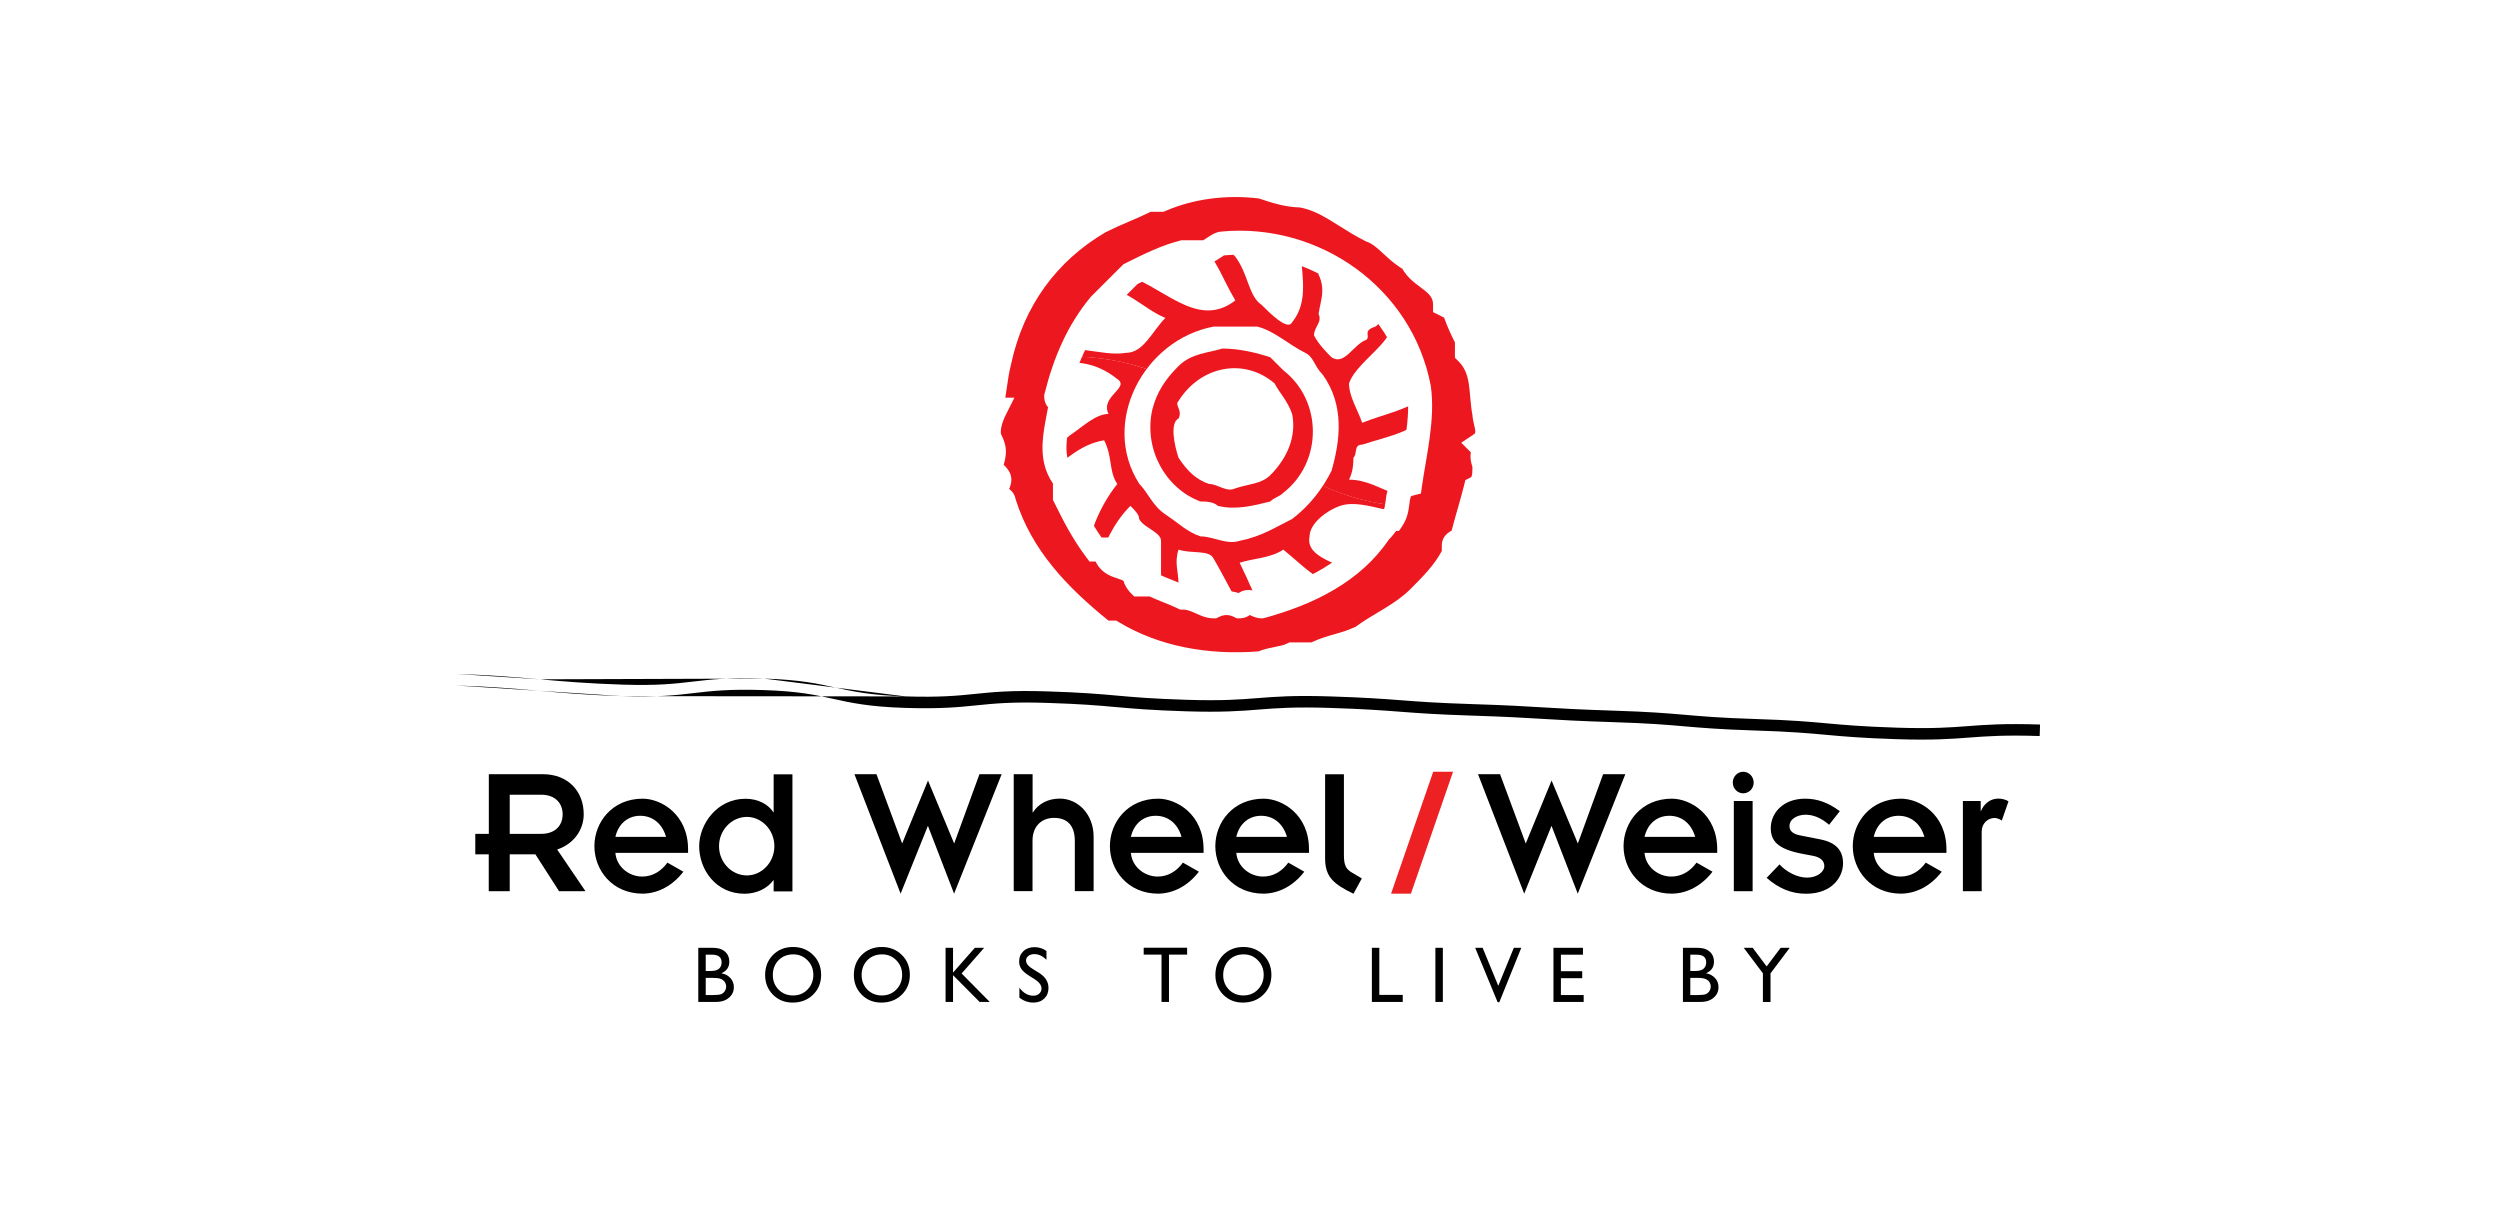<?xml version="1.0" encoding="UTF-8"?>
<svg xmlns="http://www.w3.org/2000/svg" width="306" height="150" viewBox="0 0 306 150" fill="none">
  <rect width="306" height="150" fill="white"></rect>
  <path d="M174.205 61.917C171.527 64.059 167.252 60.845 164.039 61.917C162.432 62.452 160.29 64.059 160.29 65.666C159.754 68.345 164.039 68.881 166.171 70.478C166.707 70.478 167.242 71.013 166.707 71.549C162.958 73.156 159.754 69.406 157.077 67.273C155.47 68.345 153.328 68.345 151.731 68.881C152.802 71.023 153.873 73.692 154.944 75.835C154.944 76.37 153.873 76.906 153.338 76.37C151.195 73.692 150.124 71.023 148.527 68.345C147.992 67.273 145.85 67.809 144.253 67.273C143.717 68.881 144.253 69.952 144.253 71.549C143.717 72.62 144.788 73.692 144.253 74.763C143.717 74.763 142.646 74.763 142.111 74.763C142.111 71.549 142.111 68.881 142.111 66.202C142.111 65.131 139.968 64.595 139.433 63.524C139.433 62.988 138.897 62.452 138.362 61.917C136.219 64.059 135.148 66.728 134.087 69.406C133.552 69.406 133.016 68.871 133.016 68.871C133.016 65.657 134.623 61.917 136.755 59.238C135.684 57.631 136.219 56.034 135.148 53.891C131.935 54.427 130.338 56.57 127.66 58.167C127.66 57.631 127.66 56.56 127.66 56.024C128.196 54.417 129.803 54.417 130.874 53.346C132.48 52.275 134.087 50.667 135.684 50.667C134.613 48.525 138.362 47.463 136.755 46.392C134.077 44.249 130.874 43.723 127.66 45.321C127.66 44.785 128.731 44.249 128.196 43.714C135.148 43.178 142.636 44.785 147.982 49.596C155.49 56.56 164.039 62.452 174.205 61.917Z" fill="#ED171F"></path>
  <path d="M128.206 43.723C130.884 41.581 134.623 43.723 137.836 43.188C139.978 43.188 141.049 40.509 142.646 38.912C139.968 37.841 137.836 35.162 134.623 35.162C135.694 34.091 135.694 33.02 137.3 33.555C142.111 34.627 146.395 40.509 151.205 36.77C149.599 34.091 149.063 31.958 146.931 29.816C148.537 28.209 150.144 30.351 151.205 31.423C152.812 33.565 152.812 36.234 154.409 37.305C155.48 38.377 157.622 40.519 158.158 39.448C160.3 36.77 159.229 33.565 159.229 30.351C161.371 30.351 161.371 31.958 161.907 33.03L161.371 33.565C162.442 35.708 161.371 37.305 161.371 38.912V38.377C161.907 39.448 160.835 39.983 160.835 41.055C161.371 42.126 162.442 43.198 162.978 43.733C164.584 44.805 165.655 42.126 167.252 41.591C167.788 41.055 166.717 40.519 168.323 39.984C169.394 39.448 168.323 37.841 169.93 37.305C172.608 41.055 166.181 43.723 165.12 46.938C165.12 48.544 166.191 50.152 166.727 51.749C169.404 50.677 172.608 50.142 175.286 48.009C175.286 48.544 175.821 49.08 175.821 49.616C173.679 52.83 169.94 53.366 166.727 54.427C165.655 54.427 166.191 55.498 165.655 56.034C165.655 56.57 165.655 57.641 165.12 58.712C167.262 58.712 168.859 59.784 170.466 60.32V59.784C171.537 60.855 173.679 59.248 174.74 60.855C174.205 60.855 174.205 61.391 174.205 61.927C164.039 62.462 155.49 56.58 148.002 49.626C142.646 44.795 135.158 43.188 128.206 43.723Z" fill="#ED171F"></path>
  <path d="M159.764 43.188C160.835 43.723 160.835 44.795 161.907 45.866C164.584 49.616 164.049 53.891 162.978 57.631C161.907 59.774 160.3 61.907 158.168 63.514C156.025 64.585 154.419 65.656 151.751 66.192C150.144 66.728 148.537 65.656 146.941 65.656C145.334 65.121 144.263 64.049 142.666 62.978C141.059 61.907 140.524 60.3 139.453 59.228C134.642 51.739 139.988 41.581 148.547 39.974C150.154 39.974 152.296 39.974 153.893 39.974C156.015 40.519 157.622 42.116 159.764 43.188Z" fill="white"></path>
  <path d="M157.086 45.33C161.897 49.08 161.897 56.56 157.086 60.31C156.551 60.845 156.015 60.845 155.48 61.381C153.338 61.917 151.205 62.452 149.063 61.917C148.527 61.381 147.456 61.381 146.921 61.381C142.646 59.774 139.968 54.963 141.039 50.152C141.575 48.009 142.646 46.402 144.253 44.805C145.86 43.198 147.992 43.198 149.599 42.662C151.741 42.662 153.873 43.198 155.48 43.733C156.015 44.259 156.551 44.795 157.086 45.33Z" fill="#ED171F"></path>
  <path d="M156.015 46.938C156.551 48.009 157.622 49.08 158.158 50.677C158.693 53.356 157.622 56.024 155.48 58.167C154.409 59.238 152.802 59.238 151.205 59.774C150.134 60.31 149.063 59.238 147.992 59.238C146.385 58.703 145.314 57.631 144.253 56.034C143.717 54.427 143.182 51.759 144.253 51.223C144.788 50.152 143.717 49.616 144.253 49.08C146.931 44.795 152.276 43.723 156.015 46.938Z" fill="white"></path>
  <path d="M180.621 59.774C181.693 59.238 181.693 58.167 181.693 57.096C181.693 56.56 181.157 56.024 181.693 54.953L181.157 54.417C182.764 53.346 181.693 51.739 181.693 50.667C181.157 47.989 181.693 45.321 179.55 43.178C179.55 42.642 179.55 42.106 179.55 41.571C179.015 40.499 178.479 39.428 177.944 37.831L176.873 37.295C176.873 34.627 174.195 34.091 173.124 32.484C173.124 31.948 173.124 31.413 173.124 31.413C173.124 31.413 172.588 31.413 172.052 31.413C170.446 30.341 169.385 28.734 167.778 28.199C164.565 26.591 162.432 24.459 159.219 23.923C157.612 23.923 156.005 23.387 154.409 22.852C150.134 22.316 145.85 22.852 142.111 24.459C141.575 24.459 141.039 24.459 140.504 24.459C138.362 25.53 136.755 26.066 134.623 27.137C128.206 30.887 123.931 36.77 122.325 44.259C121.789 46.402 121.789 47.999 121.253 50.142H121.789C121.253 51.213 120.718 52.82 121.253 53.882C121.789 54.953 121.789 55.489 121.253 57.096C121.253 57.631 122.325 58.167 122.325 58.703C122.325 59.238 121.789 59.774 121.789 60.31C121.789 60.845 122.86 60.845 122.86 61.381C125.002 68.335 129.813 73.146 135.158 77.432C135.694 77.432 135.694 77.432 136.229 77.432C141.575 80.646 147.992 81.707 154.409 81.171C155.48 80.636 157.086 80.636 158.158 80.1C158.693 80.1 159.764 80.1 160.835 80.1C162.978 79.029 164.584 79.029 166.717 77.957C168.859 76.35 171.527 75.279 173.669 73.146C175.276 71.539 176.882 69.932 177.944 67.799C177.944 67.264 177.944 67.264 177.944 66.728C177.944 66.192 179.015 66.192 179.015 65.656C179.55 63.514 180.086 61.917 180.621 59.774ZM170.456 63.514C169.92 63.514 169.92 64.049 168.849 65.121C165.636 69.932 160.29 72.611 154.409 74.218C153.873 74.218 153.338 73.682 152.802 73.682C152.266 73.682 152.266 74.218 151.731 74.218C150.66 73.682 149.589 73.682 148.517 74.218C147.446 74.218 146.375 73.146 144.778 73.146C143.707 72.611 142.101 72.075 141.039 71.539C140.504 71.539 139.968 71.539 139.433 71.539C139.433 71.539 138.897 71.003 138.897 70.468C137.826 68.861 135.684 69.932 135.158 67.264H134.087C132.48 65.121 131.409 62.988 130.348 60.845C130.348 60.31 130.348 59.238 130.348 58.703C128.206 56.024 129.277 52.82 129.812 49.606C129.812 49.07 129.277 49.07 129.277 48.535C130.348 44.259 131.955 40.509 134.623 37.295C135.694 36.224 137.3 34.627 138.372 33.555C140.514 32.484 142.646 31.413 144.788 30.877C145.86 30.877 146.395 30.877 147.466 30.877C148.002 30.877 149.073 29.806 149.608 29.806C160.845 28.734 171.537 36.224 173.679 47.463C174.215 51.203 173.143 55.489 172.608 59.228C170.456 59.774 171.527 61.917 170.456 63.514Z" fill="#ED171F"></path>
  <path fill-rule="evenodd" clip-rule="evenodd" d="M141.814 22.992C145.746 21.366 150.188 20.844 154.591 21.396L154.736 21.414L154.875 21.461C156.518 22.012 157.894 22.456 159.219 22.456H159.34L159.46 22.476C161.336 22.789 162.859 23.565 164.252 24.401C164.719 24.681 165.159 24.958 165.592 25.231C166.48 25.791 167.339 26.333 168.35 26.845C169.413 27.226 170.239 27.92 170.898 28.516C171.063 28.665 171.217 28.807 171.366 28.944C171.771 29.318 172.13 29.65 172.52 29.946H174.59V31.966C174.715 32.093 174.872 32.23 175.071 32.388C175.222 32.508 175.378 32.624 175.552 32.754C175.587 32.781 175.623 32.807 175.66 32.835C175.871 32.993 176.106 33.171 176.338 33.364C177.13 34.023 177.98 34.94 178.251 36.344L179.142 36.79L179.334 37.364C179.835 38.858 180.331 39.852 180.862 40.915L181.017 41.224V42.609C182.062 43.854 182.47 45.21 182.673 46.492C182.769 47.101 182.823 47.722 182.872 48.291C182.88 48.375 182.887 48.458 182.894 48.539C182.952 49.196 183.014 49.795 183.131 50.38L183.159 50.522V50.667C183.159 50.736 183.18 50.871 183.262 51.217C183.268 51.242 183.275 51.27 183.282 51.298C183.349 51.581 183.445 51.984 183.487 52.396C183.534 52.869 183.523 53.459 183.283 54.069C183.246 54.163 183.204 54.255 183.158 54.344L183.477 54.663L183.004 55.609C182.938 55.742 182.926 55.814 182.923 55.839C182.92 55.862 182.92 55.887 182.93 55.937C182.942 55.996 182.954 56.036 182.981 56.125C182.992 56.163 183.006 56.21 183.024 56.272C183.07 56.426 183.159 56.734 183.159 57.096C183.159 57.118 183.159 57.142 183.159 57.166C183.16 57.651 183.16 58.368 182.969 59.039C182.796 59.645 182.465 60.23 181.902 60.686C181.676 61.555 181.451 62.341 181.23 63.111L181.228 63.119C180.969 64.022 180.717 64.903 180.466 65.9C180.39 66.48 180.056 66.877 179.786 67.102C179.662 67.205 179.527 67.292 179.41 67.359V68.144L179.257 68.453C178.088 70.801 176.337 72.553 174.771 74.119L174.706 74.183L174.704 74.186C173.508 75.377 172.186 76.249 170.958 77.001C170.644 77.192 170.342 77.374 170.049 77.549C169.153 78.085 168.348 78.567 167.597 79.131L167.492 79.21L167.375 79.268C166.184 79.867 165.138 80.166 164.21 80.432L164.183 80.439C163.245 80.707 162.427 80.944 161.491 81.412L161.182 81.567H158.469C157.841 81.821 157.165 81.956 156.65 82.058C156.623 82.064 156.597 82.069 156.571 82.074C155.849 82.219 155.39 82.321 155.065 82.484L154.812 82.61L154.531 82.633C148.024 83.177 141.424 82.142 135.829 78.899H134.643L134.241 78.576C128.9 74.295 123.865 69.327 121.548 62.097C121.411 62.026 121.203 61.909 121.017 61.755C120.712 61.5 120.322 61.023 120.322 60.31C120.322 59.935 120.415 59.618 120.499 59.393C120.57 59.203 120.657 59.025 120.718 58.903C120.599 58.783 120.407 58.59 120.247 58.377C120.084 58.159 119.787 57.708 119.787 57.096V56.858L119.862 56.632C120.128 55.834 120.188 55.497 120.188 55.288C120.188 55.146 120.164 54.983 119.942 54.539C119.461 53.583 119.521 52.531 119.681 51.727C119.689 51.688 119.698 51.648 119.706 51.609H119.375L119.831 49.786C120.078 48.797 120.203 47.931 120.337 46.992L120.34 46.971C120.472 46.052 120.614 45.062 120.896 43.927C122.592 36.051 127.113 29.827 133.883 25.87L133.923 25.847L133.964 25.826C135.074 25.268 136.046 24.851 136.981 24.45L136.988 24.447C137.924 24.045 138.823 23.659 139.848 23.147L140.158 22.992H141.814ZM123.05 48.675H124.162L123.101 50.798C122.87 51.26 122.658 51.803 122.558 52.303C122.451 52.836 122.51 53.116 122.563 53.221L122.565 53.225C122.878 53.852 123.122 54.492 123.122 55.288C123.122 55.81 123.015 56.336 122.855 56.891C122.974 57.01 123.169 57.205 123.33 57.421C123.494 57.639 123.791 58.09 123.791 58.703C123.791 59.077 123.699 59.394 123.614 59.62C123.584 59.699 123.552 59.776 123.519 59.849C123.557 59.876 123.595 59.905 123.632 59.936C123.892 60.153 124.214 60.532 124.303 61.082C126.281 67.37 130.603 71.849 135.676 75.965H136.636L136.985 76.174C141.939 79.153 147.934 80.198 154.036 79.73C154.681 79.459 155.384 79.319 155.917 79.213C155.943 79.208 155.97 79.202 155.995 79.197C156.717 79.053 157.176 78.951 157.502 78.788L157.811 78.633H160.5C161.56 78.138 162.501 77.869 163.342 77.628L163.376 77.618C164.276 77.361 165.063 77.133 165.948 76.701C166.804 76.07 167.747 75.506 168.634 74.975C168.905 74.813 169.171 74.654 169.428 74.497C170.605 73.778 171.688 73.049 172.634 72.106C174.178 70.563 175.541 69.184 176.477 67.442V66.728C176.477 66.014 176.867 65.537 177.172 65.283C177.348 65.137 177.544 65.024 177.68 64.952C177.924 64 178.168 63.15 178.406 62.319L178.408 62.311C178.676 61.375 178.938 60.462 179.199 59.418L179.362 58.764L179.966 58.462C180.051 58.419 180.077 58.387 180.086 58.376C180.097 58.361 180.122 58.324 180.148 58.233C180.213 58.007 180.225 57.704 180.226 57.155C180.222 57.142 180.217 57.124 180.21 57.099C180.207 57.087 180.201 57.07 180.195 57.049C180.161 56.939 180.096 56.725 180.054 56.513C179.984 56.164 179.961 55.781 180.028 55.363L178.855 54.189L180.343 53.197C180.522 53.077 180.55 53.002 180.554 52.992C180.565 52.965 180.588 52.885 180.568 52.688C180.547 52.482 180.496 52.266 180.419 51.939L180.404 51.875C180.343 51.619 180.251 51.233 180.23 50.831C180.096 50.12 180.028 49.426 179.972 48.798C179.964 48.71 179.957 48.624 179.949 48.539C179.899 47.96 179.854 47.45 179.775 46.951C179.602 45.857 179.287 44.989 178.513 44.215L178.084 43.785V41.917C177.654 41.053 177.204 40.118 176.755 38.877L175.406 38.202V37.295C175.406 36.586 175.109 36.158 174.462 35.619C174.292 35.478 174.108 35.338 173.901 35.183C173.87 35.159 173.837 35.135 173.804 35.111C173.63 34.98 173.437 34.836 173.251 34.689C172.812 34.342 172.3 33.893 171.903 33.298L171.657 32.928V32.88H171.608L171.239 32.633C170.493 32.136 169.83 31.522 169.291 31.023C169.164 30.906 169.045 30.795 168.932 30.693C168.28 30.104 167.806 29.754 167.314 29.59L167.215 29.557L167.122 29.511C165.942 28.921 164.853 28.235 163.884 27.625C163.483 27.372 163.102 27.132 162.744 26.917C161.5 26.172 160.378 25.624 159.086 25.389C157.302 25.362 155.567 24.788 154.083 24.29C150.091 23.813 146.126 24.33 142.69 25.806L142.412 25.926H140.846C139.873 26.401 139.004 26.774 138.168 27.133L138.138 27.146C137.213 27.543 136.328 27.924 135.323 28.427C129.288 31.968 125.277 37.491 123.759 44.567L123.753 44.591L123.747 44.615C123.5 45.604 123.375 46.47 123.241 47.408L123.238 47.43C123.181 47.829 123.121 48.242 123.05 48.675ZM122.594 56.617C122.585 56.605 122.588 56.607 122.598 56.622C122.596 56.62 122.595 56.619 122.594 56.617ZM120.984 59.181C120.993 59.193 120.99 59.191 120.98 59.176C120.982 59.178 120.983 59.18 120.984 59.181ZM149.83 31.258C149.829 31.259 149.827 31.26 149.825 31.261C149.71 31.324 149.566 31.418 149.351 31.562L149.328 31.577C149.144 31.7 148.896 31.865 148.654 31.997C148.454 32.107 148.001 32.344 147.466 32.344H144.974C143.137 32.83 141.272 33.745 139.24 34.761C138.736 35.265 138.135 35.864 137.536 36.461L137.532 36.465C136.883 37.112 136.234 37.758 135.708 38.284C133.361 41.131 131.872 44.457 130.845 48.327C130.893 48.388 130.941 48.458 130.986 48.533C131.17 48.84 131.279 49.2 131.279 49.606V49.727L131.259 49.847C131.166 50.405 131.067 50.924 130.972 51.417C130.766 52.491 130.584 53.445 130.541 54.419C130.484 55.729 130.712 56.81 131.493 57.786L131.815 58.188V60.502C132.721 62.327 133.615 64.066 134.834 65.797H136.364L136.597 66.98C136.687 67.436 136.815 67.589 136.865 67.641C136.928 67.707 137.034 67.78 137.323 67.885C137.38 67.905 137.456 67.928 137.546 67.956C138.137 68.137 139.356 68.511 140.118 69.654L140.364 70.024V70.072H141.389L141.7 70.23C142.163 70.463 142.766 70.706 143.451 70.981L143.502 71.001C144.036 71.215 144.62 71.45 145.14 71.692C146.103 71.762 146.885 72.094 147.442 72.342C147.518 72.376 147.587 72.407 147.652 72.436C147.878 72.538 148.042 72.611 148.207 72.671C148.245 72.685 148.278 72.696 148.307 72.706C149.396 72.274 150.515 72.234 151.609 72.586C151.647 72.559 151.687 72.533 151.729 72.508C152.036 72.323 152.397 72.215 152.802 72.215C153.176 72.215 153.494 72.308 153.719 72.392C153.926 72.47 154.121 72.567 154.242 72.628L154.261 72.638C154.313 72.663 154.355 72.684 154.389 72.701C159.969 71.125 164.764 68.596 167.629 64.306L167.71 64.186L167.812 64.084C168.181 63.715 168.378 63.446 168.565 63.191C168.603 63.139 168.641 63.087 168.68 63.035C168.779 62.903 168.978 62.638 169.267 62.428C169.314 62.394 169.361 62.362 169.41 62.333C169.444 62.228 169.474 62.108 169.501 61.969C169.534 61.801 169.558 61.624 169.585 61.413C169.589 61.386 169.592 61.359 169.596 61.331C169.619 61.15 169.646 60.938 169.68 60.733C169.759 60.267 169.905 59.625 170.326 59.043C170.583 58.688 170.904 58.405 171.282 58.189C171.376 57.588 171.48 56.979 171.583 56.374C171.599 56.28 171.615 56.186 171.631 56.093C171.798 55.106 171.961 54.126 172.091 53.152C172.351 51.205 172.465 49.367 172.232 47.704C170.23 37.3 160.318 30.3 149.83 31.258ZM139.433 71.539C138.396 72.576 138.395 72.576 138.395 72.576L138.391 72.572L138.386 72.567L138.373 72.553C138.363 72.543 138.351 72.531 138.338 72.516C138.31 72.487 138.276 72.448 138.236 72.402C138.157 72.31 138.052 72.179 137.945 72.018C137.821 71.832 137.628 71.511 137.517 71.103C137.405 71.018 137.246 70.963 136.919 70.852C136.763 70.798 136.569 70.732 136.323 70.643C135.877 70.481 135.282 70.221 134.762 69.686C134.493 69.41 134.274 69.091 134.101 68.731H133.354L132.914 68.144C131.217 65.881 130.093 63.636 129.034 61.496L128.881 61.189V59.187C127.792 57.605 127.54 55.908 127.611 54.291C127.663 53.093 127.91 51.801 128.133 50.632C128.184 50.367 128.233 50.108 128.279 49.858C128.221 49.786 128.159 49.701 128.103 49.607C127.919 49.301 127.81 48.94 127.81 48.535V48.354L127.854 48.178C128.96 43.762 130.645 39.791 133.494 36.358L133.538 36.306L133.586 36.258C134.122 35.721 134.793 35.053 135.462 34.386C136.132 33.719 136.8 33.053 137.335 32.518L137.503 32.35L137.716 32.243C137.759 32.222 137.802 32.2 137.845 32.178C139.916 31.143 142.152 30.024 144.433 29.454L144.608 29.41H147.27C147.382 29.347 147.521 29.256 147.724 29.121L147.747 29.105C147.931 28.983 148.178 28.817 148.421 28.685C148.609 28.582 149.02 28.367 149.513 28.341C161.441 27.226 172.83 35.175 175.12 47.188L175.126 47.222L175.131 47.255C175.427 49.324 175.273 51.486 174.999 53.54C174.861 54.572 174.69 55.598 174.522 56.584C174.507 56.677 174.491 56.77 174.475 56.862C174.323 57.755 174.178 58.61 174.06 59.436L173.92 60.409L172.968 60.65C172.824 60.687 172.755 60.725 172.729 60.741C172.708 60.754 172.705 60.761 172.702 60.764C172.685 60.787 172.629 60.883 172.573 61.22C172.549 61.362 172.53 61.509 172.506 61.694C172.503 61.724 172.499 61.755 172.495 61.787C172.467 62.002 172.433 62.259 172.381 62.525C172.277 63.063 172.092 63.707 171.674 64.331L171.238 64.981H170.891C170.708 65.23 170.423 65.606 169.989 66.053C166.483 71.217 160.775 73.999 154.795 75.633L154.605 75.684H154.409C154.035 75.684 153.717 75.592 153.492 75.507C153.289 75.431 153.099 75.337 152.977 75.275C152.924 75.315 152.866 75.354 152.803 75.392C152.497 75.576 152.136 75.684 151.731 75.684H151.385L151.075 75.53C150.417 75.2 149.832 75.2 149.173 75.53L148.864 75.684H148.517C148.009 75.684 147.56 75.558 147.204 75.429C146.926 75.328 146.635 75.196 146.398 75.089C146.345 75.065 146.295 75.043 146.248 75.022C145.671 74.764 145.246 74.613 144.778 74.613H144.432L144.123 74.458C143.653 74.223 143.046 73.979 142.36 73.704L142.338 73.696C141.806 73.483 141.223 73.249 140.703 73.006H138.825L138.395 72.576L139.433 71.539ZM152.674 75.134C152.673 75.134 152.674 75.134 152.677 75.135C152.675 75.135 152.674 75.134 152.674 75.134ZM147.171 29.459C147.171 29.459 147.178 29.456 147.191 29.451C147.178 29.458 147.171 29.46 147.171 29.459ZM149.883 31.231C149.897 31.225 149.904 31.223 149.903 31.223C149.903 31.224 149.896 31.227 149.883 31.231Z" fill="white"></path>
  <path fill-rule="evenodd" clip-rule="evenodd" d="M66.073 83.148C68.994 83.406 71.901 83.662 76.249 83.8C80.486 83.937 82.615 83.686 84.761 83.433L84.768 83.433C86.953 83.175 89.159 82.916 93.496 83.056M66.073 83.148L66.072 83.148L66.073 83.148ZM66.072 83.148C63.146 82.89 60.207 82.63 55.818 82.491L66.072 83.148ZM55.818 82.491L55.773 83.9L55.818 82.491ZM55.773 83.9C60.122 84.038 63.029 84.294 65.949 84.552L55.773 83.9ZM65.949 84.552L65.951 84.552L65.949 84.552ZM65.951 84.552C68.876 84.81 71.815 85.069 76.204 85.209L65.951 84.552ZM76.204 85.209C80.541 85.349 82.747 85.09 84.933 84.832L84.939 84.832C87.085 84.579 89.214 84.328 93.451 84.465C97.744 84.602 99.85 85.068 101.976 85.538L101.985 85.54C104.16 86.021 106.359 86.507 110.778 86.647C115.124 86.782 117.333 86.557 119.522 86.334L119.53 86.333C121.687 86.113 123.828 85.895 128.094 86.032C132.353 86.166 134.471 86.355 136.595 86.546L136.598 86.546C138.738 86.737 140.885 86.93 145.183 87.064C149.592 87.204 151.822 87.029 154.038 86.854L154.043 86.853C156.229 86.681 158.402 86.51 162.737 86.647C167.075 86.786 169.236 86.951 171.401 87.117L171.404 87.117C173.582 87.284 175.765 87.45 180.133 87.59C184.467 87.728 186.629 87.859 188.794 87.99L188.796 87.991C190.969 88.122 193.146 88.254 197.499 88.393C201.82 88.527 203.969 88.712 206.125 88.898L206.153 88.901C208.314 89.088 210.493 89.276 214.835 89.415C219.16 89.548 221.311 89.743 223.467 89.939L223.495 89.942C225.658 90.139 227.838 90.338 232.182 90.477C236.57 90.616 238.789 90.449 240.995 90.281L241 90.281C243.176 90.116 245.341 89.952 249.657 90.09L249.702 88.681C245.313 88.541 243.094 88.709 240.888 88.876L240.883 88.876C238.707 89.041 236.543 89.205 232.227 89.068C227.924 88.93 225.774 88.734 223.628 88.539L223.595 88.536C221.422 88.338 219.243 88.141 214.88 88.006C210.576 87.869 208.425 87.683 206.28 87.497L206.247 87.494C204.076 87.306 201.9 87.119 197.544 86.985C193.21 86.846 191.048 86.715 188.882 86.584L188.881 86.584C186.708 86.452 184.531 86.32 180.178 86.181C175.84 86.043 173.679 85.877 171.513 85.712L171.511 85.712C169.333 85.545 167.15 85.378 162.782 85.239C158.373 85.099 156.143 85.274 153.927 85.449L153.922 85.449C151.736 85.621 149.562 85.793 145.227 85.655C140.968 85.522 138.85 85.332 136.726 85.142L136.724 85.142C134.584 84.95 132.437 84.758 128.139 84.624C123.787 84.483 121.578 84.707 119.387 84.931L119.367 84.933C117.216 85.152 115.075 85.371 110.822 85.239M110.822 85.239C106.529 85.102 104.424 84.636 102.298 84.166L110.822 85.239ZM102.298 84.166L102.289 84.164L102.298 84.166ZM102.289 84.164C100.114 83.682 97.915 83.197 93.496 83.056L102.289 84.164Z" fill="black"></path>
  <path d="M59.832 104.573H58.176V102.063H59.832V94.762H66.448C69.542 94.762 71.446 96.865 71.446 99.662C71.446 101.736 70.048 103.382 68.193 103.978L71.664 109.086H68.431L65.535 104.573H62.391V109.086H59.822V104.573H59.832ZM62.391 102.063H66.239C68.054 102.063 68.868 100.942 68.868 99.672C68.868 98.403 68.044 97.272 66.239 97.272H62.391V102.063Z" fill="black"></path>
  <path d="M83.645 106.696C82.366 108.362 80.59 109.364 78.666 109.384C74.927 109.384 72.755 106.487 72.755 103.571C72.755 100.654 74.927 97.758 78.666 97.758C80.898 97.758 84.22 99.652 84.22 103.958V104.394H75.324C75.453 106.081 76.98 107.291 78.597 107.291C79.837 107.291 80.898 106.676 81.691 105.585L83.645 106.696ZM81.523 102.43C81.037 100.744 79.817 99.851 78.359 99.851C76.901 99.851 75.701 100.783 75.324 102.43H81.523Z" fill="black"></path>
  <path d="M94.694 107.747H94.654C93.92 108.749 92.601 109.394 91.133 109.394C87.612 109.394 85.579 106.428 85.579 103.581C85.579 100.863 87.771 97.768 91.242 97.768C92.839 97.768 94.049 98.472 94.654 99.414H94.694V94.782H96.994V109.106H94.694V107.747ZM91.421 107.152C93.236 107.152 94.783 105.555 94.783 103.571C94.783 101.587 93.236 99.99 91.421 99.99C89.566 99.99 88.009 101.587 88.009 103.571C88.009 105.555 89.556 107.152 91.421 107.152Z" fill="black"></path>
  <path d="M104.582 94.762H107.279L110.423 103.243L113.587 95.536L116.79 103.243L119.885 94.762H122.602L116.78 109.384L113.577 101.081L110.235 109.384L104.582 94.762Z" fill="black"></path>
  <path d="M126.391 94.762V99.434H126.431C127.075 98.412 128.245 97.748 129.703 97.748C131.965 97.748 133.859 99.682 133.859 102.42V109.076H131.558V102.936C131.558 100.932 130.536 100.109 129.009 100.109C127.531 100.109 126.381 101.091 126.381 102.896V109.076H124.08V94.762H126.391Z" fill="black"></path>
  <path d="M146.742 106.696C145.463 108.362 143.688 109.364 141.763 109.384C138.024 109.384 135.852 106.487 135.852 103.571C135.852 100.654 138.024 97.758 141.763 97.758C143.995 97.758 147.317 99.652 147.317 103.958V104.394H138.421C138.55 106.081 140.077 107.291 141.694 107.291C142.934 107.291 143.995 106.676 144.788 105.585L146.742 106.696ZM144.62 102.43C144.134 100.744 142.914 99.851 141.456 99.851C139.998 99.851 138.798 100.783 138.421 102.43H144.62Z" fill="black"></path>
  <path d="M159.645 106.696C158.366 108.362 156.591 109.364 154.667 109.384C150.928 109.384 148.756 106.487 148.756 103.571C148.756 100.654 150.928 97.758 154.667 97.758C156.898 97.758 160.221 99.652 160.221 103.958V104.394H151.324C151.453 106.081 152.98 107.291 154.597 107.291C155.837 107.291 156.898 106.676 157.691 105.585L159.645 106.696ZM157.523 102.43C157.037 100.744 155.817 99.851 154.359 99.851C152.901 99.851 151.701 100.783 151.324 102.43H157.523Z" fill="black"></path>
  <path d="M164.495 94.762V104.642C164.495 105.922 164.763 106.378 165.447 106.785L166.687 107.519L165.665 109.394C163.295 108.233 162.194 107.39 162.194 105.079V94.772H164.495V94.762Z" fill="black"></path>
  <path d="M175.425 94.464H177.854L172.697 109.384H170.267L175.425 94.464Z" fill="#ED2024"></path>
  <path d="M180.909 94.762H183.607L186.751 103.243L189.914 95.536L193.128 103.243L196.222 94.762H198.94L193.118 109.384L189.905 101.081L186.562 109.384L180.909 94.762Z" fill="black"></path>
  <path d="M209.611 106.696C208.332 108.362 206.557 109.364 204.633 109.384C200.894 109.384 198.722 106.487 198.722 103.571C198.722 100.654 200.894 97.758 204.633 97.758C206.864 97.758 210.187 99.652 210.187 103.958V104.394H201.29C201.419 106.081 202.946 107.291 204.563 107.291C205.803 107.291 206.864 106.676 207.657 105.585L209.611 106.696ZM207.489 102.43C207.003 100.744 205.783 99.851 204.325 99.851C202.867 99.851 201.667 100.783 201.29 102.43H207.489Z" fill="black"></path>
  <path d="M213.37 94.464C214.074 94.464 214.65 95.059 214.65 95.784C214.65 96.518 214.074 97.103 213.37 97.103C212.666 97.103 212.091 96.508 212.091 95.784C212.091 95.059 212.666 94.464 213.37 94.464ZM212.22 98.045H214.521V109.086H212.22V98.045Z" fill="black"></path>
  <path d="M217.813 105.803C218.636 106.715 219.985 107.42 221.175 107.42C222.504 107.42 223.298 106.646 223.298 106.031C223.298 105.297 222.742 104.91 221.899 104.751L220.59 104.503C217.585 103.928 216.742 102.926 216.742 101.359C216.742 99.494 218.27 97.758 220.947 97.758C222.425 97.758 223.734 98.214 225.192 99.285L223.883 100.952C222.752 99.97 221.761 99.722 221.007 99.722C220.015 99.722 219.033 100.228 219.033 101.111C219.033 101.775 219.539 102.113 220.432 102.271L222.752 102.728C224.657 103.095 225.589 104.027 225.589 105.674C225.589 107.291 224.309 109.394 221.056 109.394C219.241 109.394 217.694 108.729 216.236 107.45L217.813 105.803Z" fill="black"></path>
  <path d="M237.669 106.696C236.389 108.362 234.614 109.364 232.69 109.384C228.951 109.384 226.779 106.487 226.779 103.571C226.779 100.654 228.951 97.758 232.69 97.758C234.922 97.758 238.244 99.652 238.244 103.958V104.394H229.348C229.477 106.081 231.004 107.291 232.621 107.291C233.86 107.291 234.922 106.676 235.715 105.585L237.669 106.696ZM235.546 102.43C235.06 100.744 233.84 99.851 232.383 99.851C230.925 99.851 229.725 100.783 229.348 102.43H235.546Z" fill="black"></path>
  <path d="M242.439 98.045V99.256H242.479C242.856 98.343 243.649 97.748 244.581 97.748C245.087 97.748 245.534 97.887 245.841 98.085L245.018 100.436C244.8 100.258 244.373 100.119 244.155 100.119C243.312 100.119 242.558 100.783 242.558 101.785V109.086H240.257V98.045H242.439Z" fill="black"></path>
  <path d="M87.622 122.637H85.47V116.011H87.136C87.662 116.011 88.068 116.08 88.366 116.229C88.663 116.378 88.882 116.576 89.04 116.834C89.199 117.092 89.268 117.389 89.268 117.727C89.268 118.381 88.941 118.848 88.296 119.125C88.763 119.215 89.13 119.413 89.407 119.721C89.685 120.028 89.824 120.395 89.824 120.822C89.824 121.159 89.745 121.467 89.576 121.724C89.407 121.982 89.159 122.211 88.842 122.379C88.525 122.548 88.108 122.637 87.622 122.637ZM87.166 116.854H86.382V118.848H86.987C87.473 118.848 87.82 118.748 88.019 118.56C88.217 118.372 88.326 118.114 88.326 117.806C88.326 117.171 87.939 116.854 87.166 116.854ZM87.235 119.691H86.382V121.794H87.285C87.781 121.794 88.118 121.754 88.296 121.675C88.475 121.596 88.614 121.467 88.723 121.298C88.832 121.129 88.882 120.941 88.882 120.752C88.882 120.554 88.822 120.365 88.713 120.197C88.594 120.028 88.435 119.899 88.227 119.82C88.019 119.731 87.682 119.691 87.235 119.691Z" fill="black"></path>
  <path d="M97.064 115.911C98.046 115.911 98.869 116.239 99.523 116.884C100.178 117.528 100.505 118.342 100.505 119.324C100.505 120.306 100.178 121.109 99.513 121.754C98.849 122.399 98.026 122.716 97.014 122.716C96.052 122.716 95.259 122.399 94.614 121.754C93.979 121.109 93.652 120.306 93.652 119.344C93.652 118.352 93.969 117.538 94.614 116.884C95.259 116.239 96.072 115.911 97.064 115.911ZM97.094 116.814C96.37 116.814 95.765 117.052 95.299 117.528C94.832 118.004 94.594 118.61 94.594 119.344C94.594 120.058 94.832 120.653 95.299 121.129C95.765 121.605 96.36 121.844 97.064 121.844C97.778 121.844 98.363 121.605 98.839 121.119C99.315 120.633 99.553 120.028 99.553 119.314C99.553 118.61 99.315 118.024 98.839 117.538C98.363 117.052 97.788 116.814 97.094 116.814Z" fill="black"></path>
  <path d="M107.924 115.911C108.906 115.911 109.729 116.239 110.383 116.884C111.038 117.528 111.365 118.342 111.365 119.324C111.365 120.306 111.038 121.109 110.374 121.754C109.709 122.399 108.886 122.716 107.874 122.716C106.912 122.716 106.119 122.399 105.474 121.754C104.839 121.109 104.512 120.306 104.512 119.344C104.512 118.352 104.829 117.538 105.474 116.884C106.129 116.239 106.942 115.911 107.924 115.911ZM107.964 116.814C107.24 116.814 106.635 117.052 106.168 117.528C105.702 118.004 105.464 118.61 105.464 119.344C105.464 120.058 105.702 120.653 106.168 121.129C106.635 121.605 107.23 121.844 107.934 121.844C108.648 121.844 109.233 121.605 109.709 121.119C110.185 120.633 110.423 120.028 110.423 119.314C110.423 118.61 110.185 118.024 109.709 117.538C109.233 117.052 108.658 116.814 107.964 116.814Z" fill="black"></path>
  <path d="M119.319 116.011H120.46L117.703 119.155L121.144 122.637H119.905L116.652 119.364V122.637H115.739V116.011H116.652V119.046L119.319 116.011Z" fill="black"></path>
  <path d="M126.649 119.86L125.954 119.423C125.518 119.145 125.211 118.877 125.022 118.61C124.834 118.342 124.744 118.034 124.744 117.687C124.744 117.161 124.923 116.745 125.27 116.417C125.617 116.09 126.073 115.931 126.629 115.931C127.164 115.931 127.65 116.09 128.087 116.397V117.479C127.631 117.022 127.135 116.784 126.609 116.784C126.311 116.784 126.064 116.854 125.875 117.003C125.687 117.151 125.587 117.33 125.587 117.548C125.587 117.747 125.657 117.935 125.796 118.104C125.935 118.272 126.163 118.461 126.48 118.649L127.174 119.076C127.948 119.562 128.335 120.177 128.335 120.921C128.335 121.457 128.166 121.883 127.819 122.22C127.482 122.548 127.035 122.716 126.49 122.716C125.865 122.716 125.29 122.518 124.774 122.111V120.901C125.27 121.556 125.835 121.873 126.48 121.873C126.768 121.873 127.006 121.794 127.194 121.625C127.383 121.457 127.482 121.248 127.482 121C127.492 120.604 127.214 120.227 126.649 119.86Z" fill="black"></path>
  <path d="M139.988 116.001H145.304V116.844H143.083V122.637H142.17V116.844H139.988V116.001Z" fill="black"></path>
  <path d="M152.177 115.911C153.159 115.911 153.982 116.239 154.637 116.884C155.291 117.528 155.619 118.342 155.619 119.324C155.619 120.306 155.291 121.109 154.627 121.754C153.962 122.399 153.139 122.716 152.128 122.716C151.166 122.716 150.372 122.399 149.727 121.754C149.093 121.109 148.765 120.306 148.765 119.344C148.765 118.352 149.083 117.538 149.727 116.884C150.382 116.239 151.195 115.911 152.177 115.911ZM152.217 116.814C151.493 116.814 150.888 117.052 150.422 117.528C149.956 118.004 149.718 118.61 149.718 119.344C149.718 120.058 149.956 120.653 150.422 121.129C150.888 121.605 151.483 121.844 152.187 121.844C152.901 121.844 153.486 121.605 153.962 121.119C154.438 120.633 154.676 120.028 154.676 119.314C154.676 118.61 154.438 118.024 153.962 117.538C153.496 117.052 152.911 116.814 152.217 116.814Z" fill="black"></path>
  <path d="M167.917 116.011H168.829V121.774H171.695V122.637H167.917V116.011Z" fill="black"></path>
  <path d="M175.692 116.011H176.605V122.637H175.692V116.011Z" fill="black"></path>
  <path d="M185.293 116.011H186.205L183.517 122.667H183.309L180.562 116.011H181.474L183.389 120.663L185.293 116.011Z" fill="black"></path>
  <path d="M190.143 116.011H193.753V116.854H191.055V118.877H193.663V119.731H191.055V121.794H193.842V122.637H190.143V116.011Z" fill="black"></path>
  <path d="M208.143 122.637H205.991V116.011H207.657C208.183 116.011 208.59 116.08 208.887 116.229C209.185 116.378 209.403 116.576 209.562 116.834C209.72 117.092 209.79 117.389 209.79 117.727C209.79 118.381 209.462 118.848 208.818 119.125C209.284 119.215 209.651 119.413 209.929 119.721C210.206 120.028 210.345 120.395 210.345 120.822C210.345 121.159 210.266 121.467 210.097 121.724C209.929 121.992 209.681 122.211 209.363 122.379C209.046 122.548 208.629 122.637 208.143 122.637ZM207.677 116.854H206.894V118.848H207.499C207.985 118.848 208.332 118.748 208.53 118.56C208.729 118.372 208.838 118.114 208.838 117.806C208.848 117.171 208.461 116.854 207.677 116.854ZM207.747 119.691H206.894V121.794H207.796C208.292 121.794 208.629 121.754 208.808 121.675C208.986 121.596 209.125 121.467 209.234 121.298C209.343 121.129 209.393 120.941 209.393 120.752C209.393 120.554 209.334 120.365 209.224 120.197C209.115 120.028 208.947 119.899 208.738 119.82C208.53 119.731 208.203 119.691 207.747 119.691Z" fill="black"></path>
  <path d="M217.952 116.011H219.063L216.712 119.135V122.647H215.78V119.135L213.43 116.011H214.531L216.236 118.292L217.952 116.011Z" fill="black"></path>
</svg>
